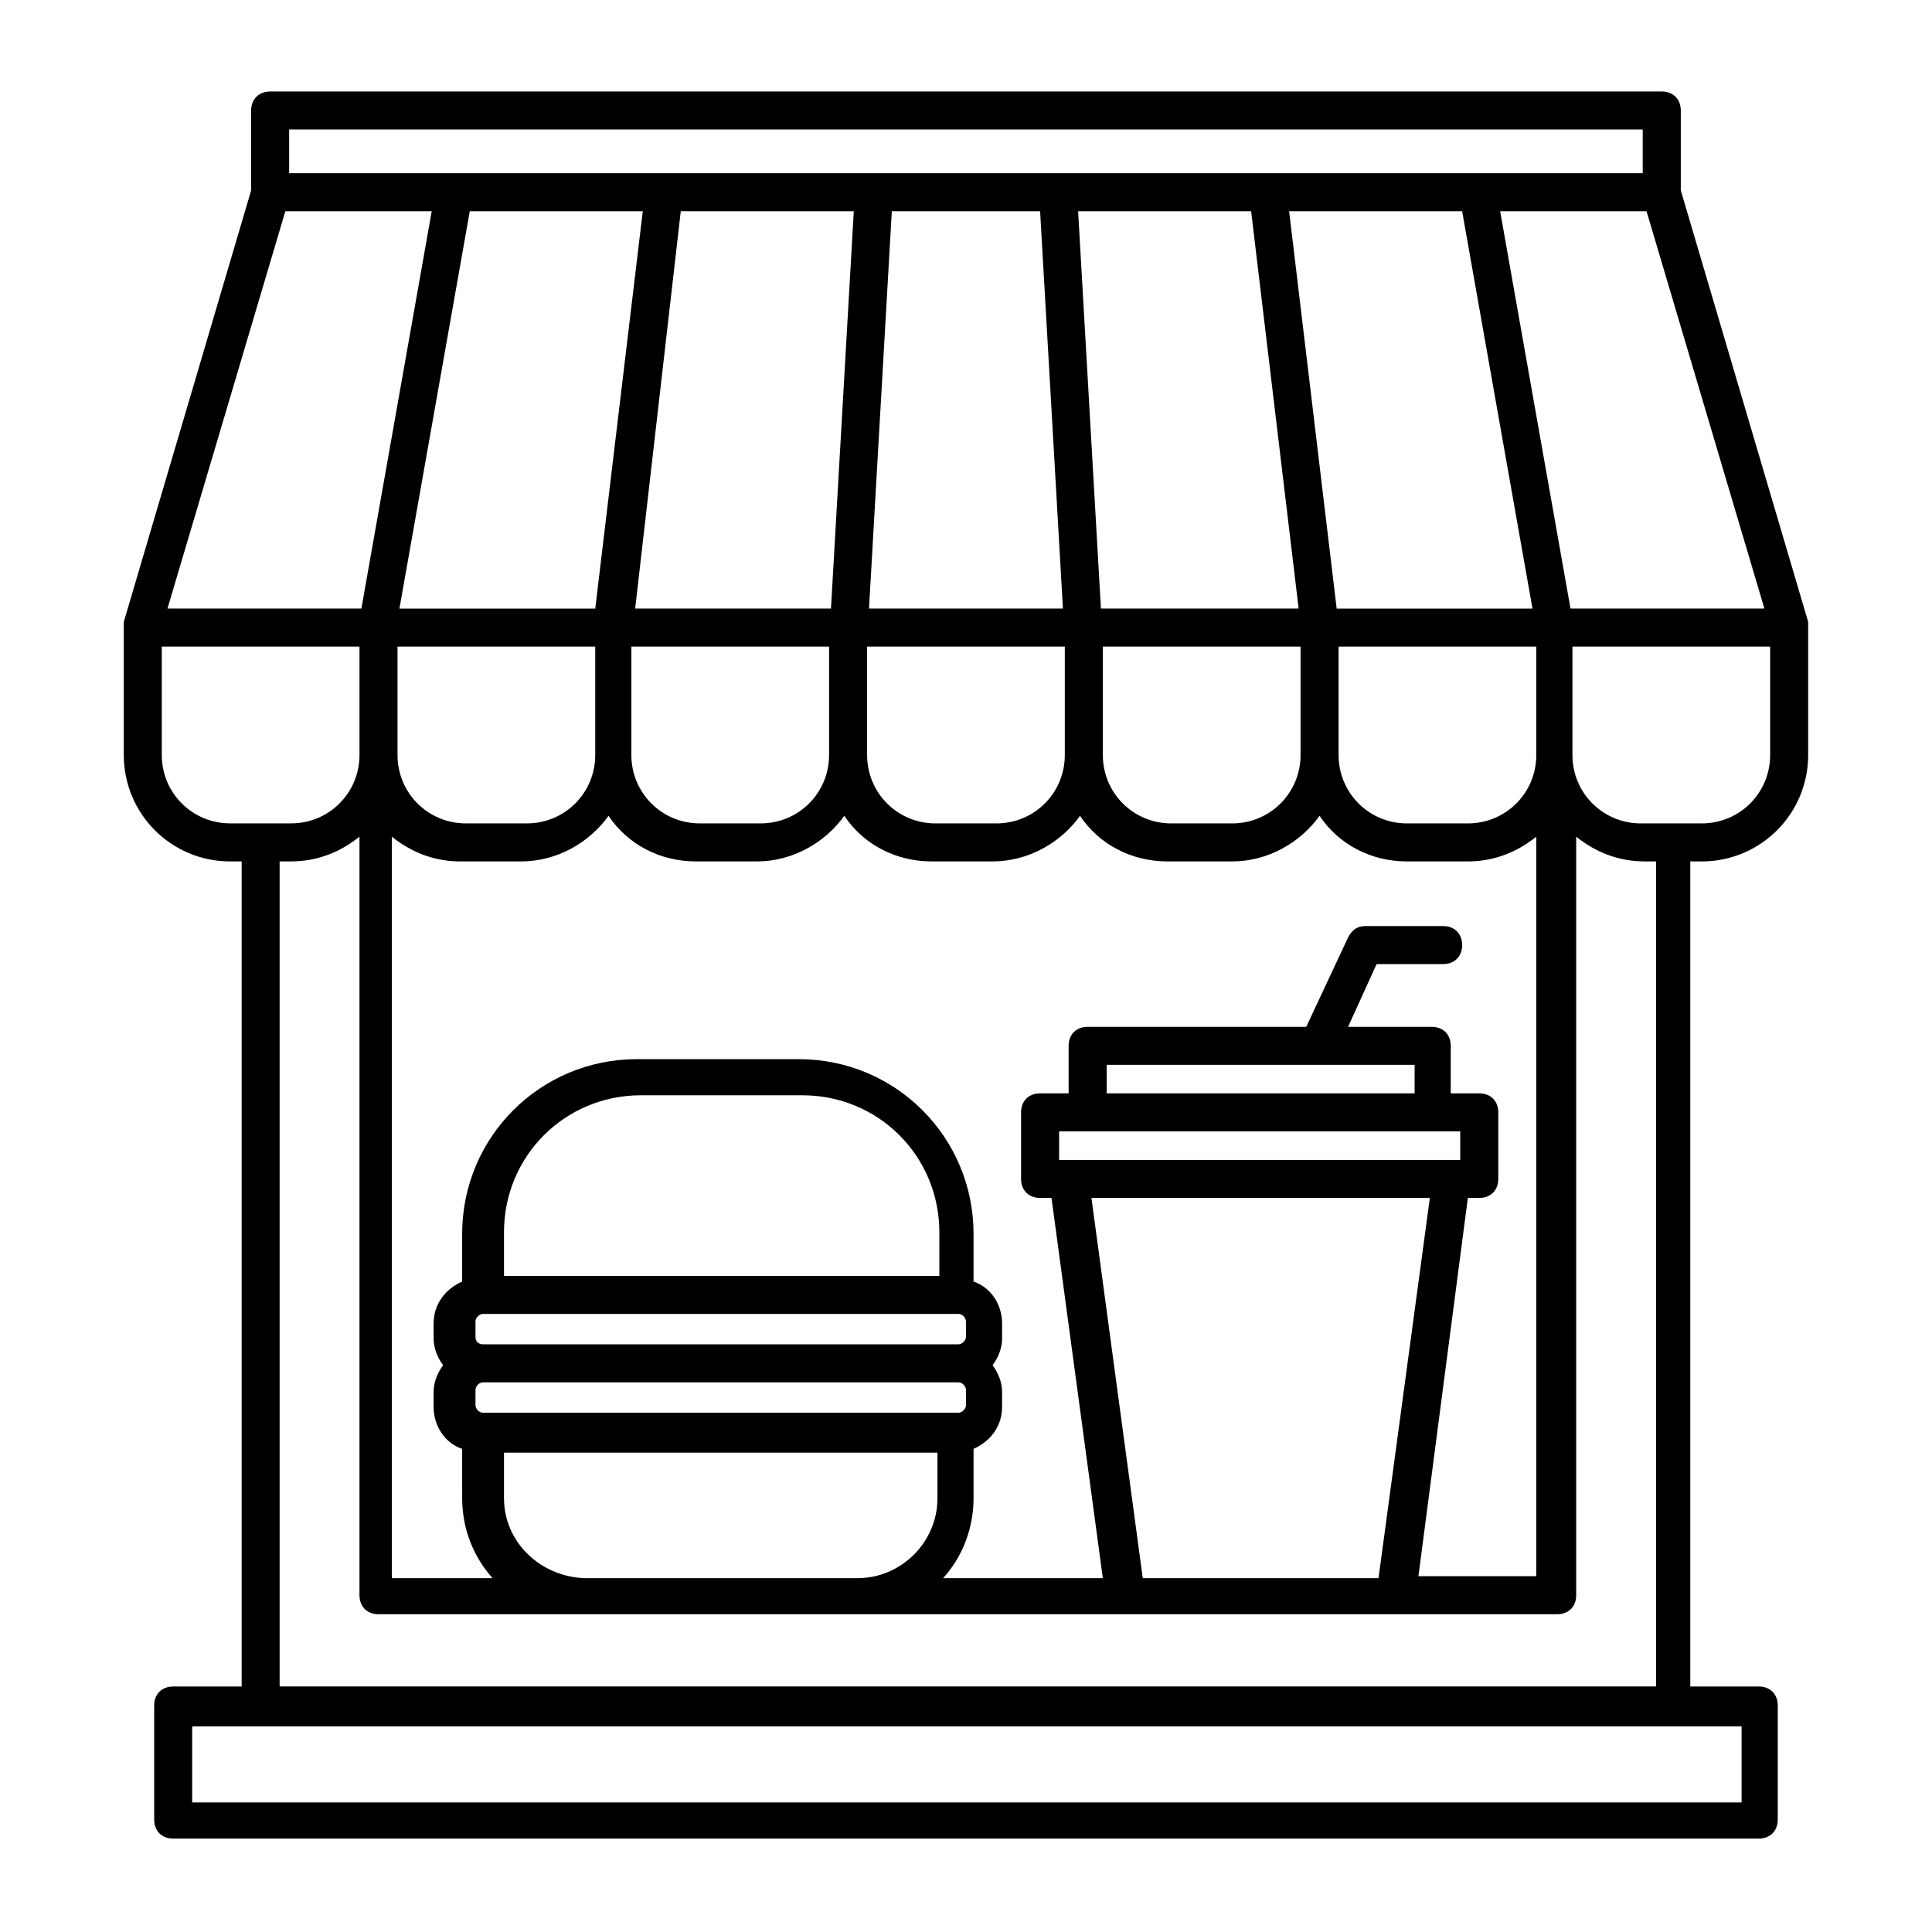 <?xml version="1.0" encoding="UTF-8"?>
<!-- Uploaded to: SVG Repo, www.svgrepo.com, Generator: SVG Repo Mixer Tools -->
<svg fill="#000000" width="800px" height="800px" version="1.1" viewBox="144 144 512 512" xmlns="http://www.w3.org/2000/svg">
 <path d="m594.97 372.29c15.617 0 28.215-12.594 28.215-28.215v-33.754-1.008-0.504l-33.758-114.36v-21.16c0-3.023-2.016-5.039-5.039-5.039h-368.79c-3.023 0-5.039 2.016-5.039 5.039v21.16l-33.754 114.36v0.504 1.008 33.754c0 15.617 12.594 28.215 28.215 28.215h3.023v218.65h-18.141c-3.023 0-5.039 2.016-5.039 5.039v30.23c0 3.023 2.016 5.039 5.039 5.039h420.18c3.023 0 5.039-2.016 5.039-5.039v-30.23c0-3.023-2.016-5.039-5.039-5.039h-18.137v-218.65zm18.137-28.215c0 10.078-8.062 18.137-18.137 18.137h-16.121c-10.078 0-18.137-8.062-18.137-18.137v-28.719h52.395zm-188.43 107.31v-7.559h106.3v7.559zm94.215-25.191v7.559h-81.617v-7.559zm4.031 35.27-13.602 100.76h-62.477l-13.602-100.76zm10.074 0h3.023c3.023 0 5.039-2.016 5.039-5.039v-17.633c0-3.023-2.016-5.039-5.039-5.039h-7.559v-12.594c0-3.023-2.016-5.039-5.039-5.039h-22.168l7.559-16.625h17.633c3.023 0 5.039-2.016 5.039-5.039 0-3.023-2.016-5.039-5.039-5.039h-20.656c-2.016 0-3.527 1.008-4.535 3.023l-11.082 23.68h-57.938c-3.023 0-5.039 2.016-5.039 5.039v12.594h-7.559c-3.023 0-5.039 2.016-5.039 5.039v17.633c0 3.023 2.016 5.039 5.039 5.039h3.023l13.602 100.76h-42.32c5.039-5.543 8.062-13.098 8.062-21.16v-13.098c4.535-2.016 7.559-6.047 7.559-11.082v-4.031c0-2.519-1.008-5.039-2.519-7.055 1.512-2.016 2.519-4.535 2.519-7.055v-4.031c0-5.039-3.023-9.574-7.559-11.082v-12.594c0-25.695-20.656-46.352-46.352-46.352h-42.824c-25.695 0-46.352 20.656-46.352 46.352v12.594c-4.535 2.016-7.559 6.047-7.559 11.082v4.031c0 2.519 1.008 5.039 2.519 7.055-1.512 2.016-2.519 4.535-2.519 7.055v4.031c0 5.039 3.023 9.574 7.559 11.082l0.004 13.098c0 8.062 3.023 15.617 8.062 21.16h-26.703v-196.49c5.039 4.031 11.082 6.551 18.137 6.551h16.121c9.574 0 18.137-5.039 23.176-12.09 5.039 7.559 13.602 12.09 23.176 12.09h16.121c9.574 0 18.137-5.039 23.176-12.09 5.039 7.559 13.602 12.09 23.176 12.09h16.121c9.574 0 18.137-5.039 23.176-12.09 5.039 7.559 13.602 12.09 23.176 12.09h17.129c9.574 0 18.137-5.039 23.176-12.09 5.039 7.559 13.602 12.09 23.176 12.09h16.121c7.055 0 13.098-2.519 18.137-6.551v195.98h-31.234zm-255.43 79.602v-12.09h114.87v12.09c0 11.586-9.574 21.16-21.16 21.16h-72.547c-11.59-0.504-21.16-9.574-21.16-21.16zm114.87-58.945h-114.87v-11.586c0-20.152 16.121-36.273 36.273-36.273h42.824c20.152 0 36.273 16.121 36.273 36.273v11.586zm-122.43 16.121v-4.031c0-1.008 1.008-2.016 2.016-2.016h125.95c1.008 0 2.016 1.008 2.016 2.016v4.031c0 1.008-1.008 2.016-2.016 2.016h-125.95c-1.008 0-2.016-0.504-2.016-2.016zm127.97 12.09c1.008 0 2.016 1.008 2.016 2.016v4.031c0 1.008-1.008 2.016-2.016 2.016h-125.95c-1.008 0-2.016-1.008-2.016-2.016v-4.031c0-1.008 1.008-2.016 2.016-2.016zm-83.633-310.35-12.594 105.3h-51.895l18.641-105.3zm217.14 0 18.641 105.3h-51.891l-12.598-105.3zm-167.77 144.09c0 10.078-8.062 18.137-18.137 18.137h-16.121c-10.078 0-18.137-8.062-18.137-18.137v-28.719h52.395zm10.078-28.715h52.395v28.719c0 10.078-8.062 18.137-18.137 18.137h-16.121c-10.078 0-18.137-8.062-18.137-18.137zm62.473 0h52.395v28.719c0 10.078-8.062 18.137-18.137 18.137h-16.121c-10.078 0-18.137-8.062-18.137-18.137zm62.473 0h52.395v28.719c0 10.078-8.062 18.137-18.137 18.137h-16.121c-10.078 0-18.137-8.062-18.137-18.137zm-23.176-115.38 12.594 105.3h-52.395l-6.047-105.3zm-55.922 0 6.047 105.3h-51.391l6.047-105.3zm-55.422 105.3h-51.891l12.09-105.3h45.848zm-114.87 10.078h52.395v28.719c0 10.078-8.062 18.137-18.137 18.137h-16.121c-10.078 0-18.137-8.062-18.137-18.137zm310.85-10.078-18.641-105.3h38.793l31.234 105.3zm-339.57-126.96h358.71v11.586h-358.71zm-1.008 21.66h38.793l-18.641 105.3h-51.387zm-32.746 144.09v-28.719h52.395v28.719c0 10.078-8.062 18.137-18.137 18.137h-16.121c-10.074 0-18.137-8.059-18.137-18.137zm418.16 277.6h-410.1v-20.152h410.61v20.152zm-23.176-30.734h-363.75v-218.65h3.023c7.055 0 13.098-2.519 18.137-6.551v201.02c0 3.023 2.016 5.039 5.039 5.039h312.36c3.023 0 5.039-2.016 5.039-5.039v-201.02c5.039 4.031 11.082 6.551 18.137 6.551h3.023v218.65z"/>
</svg>